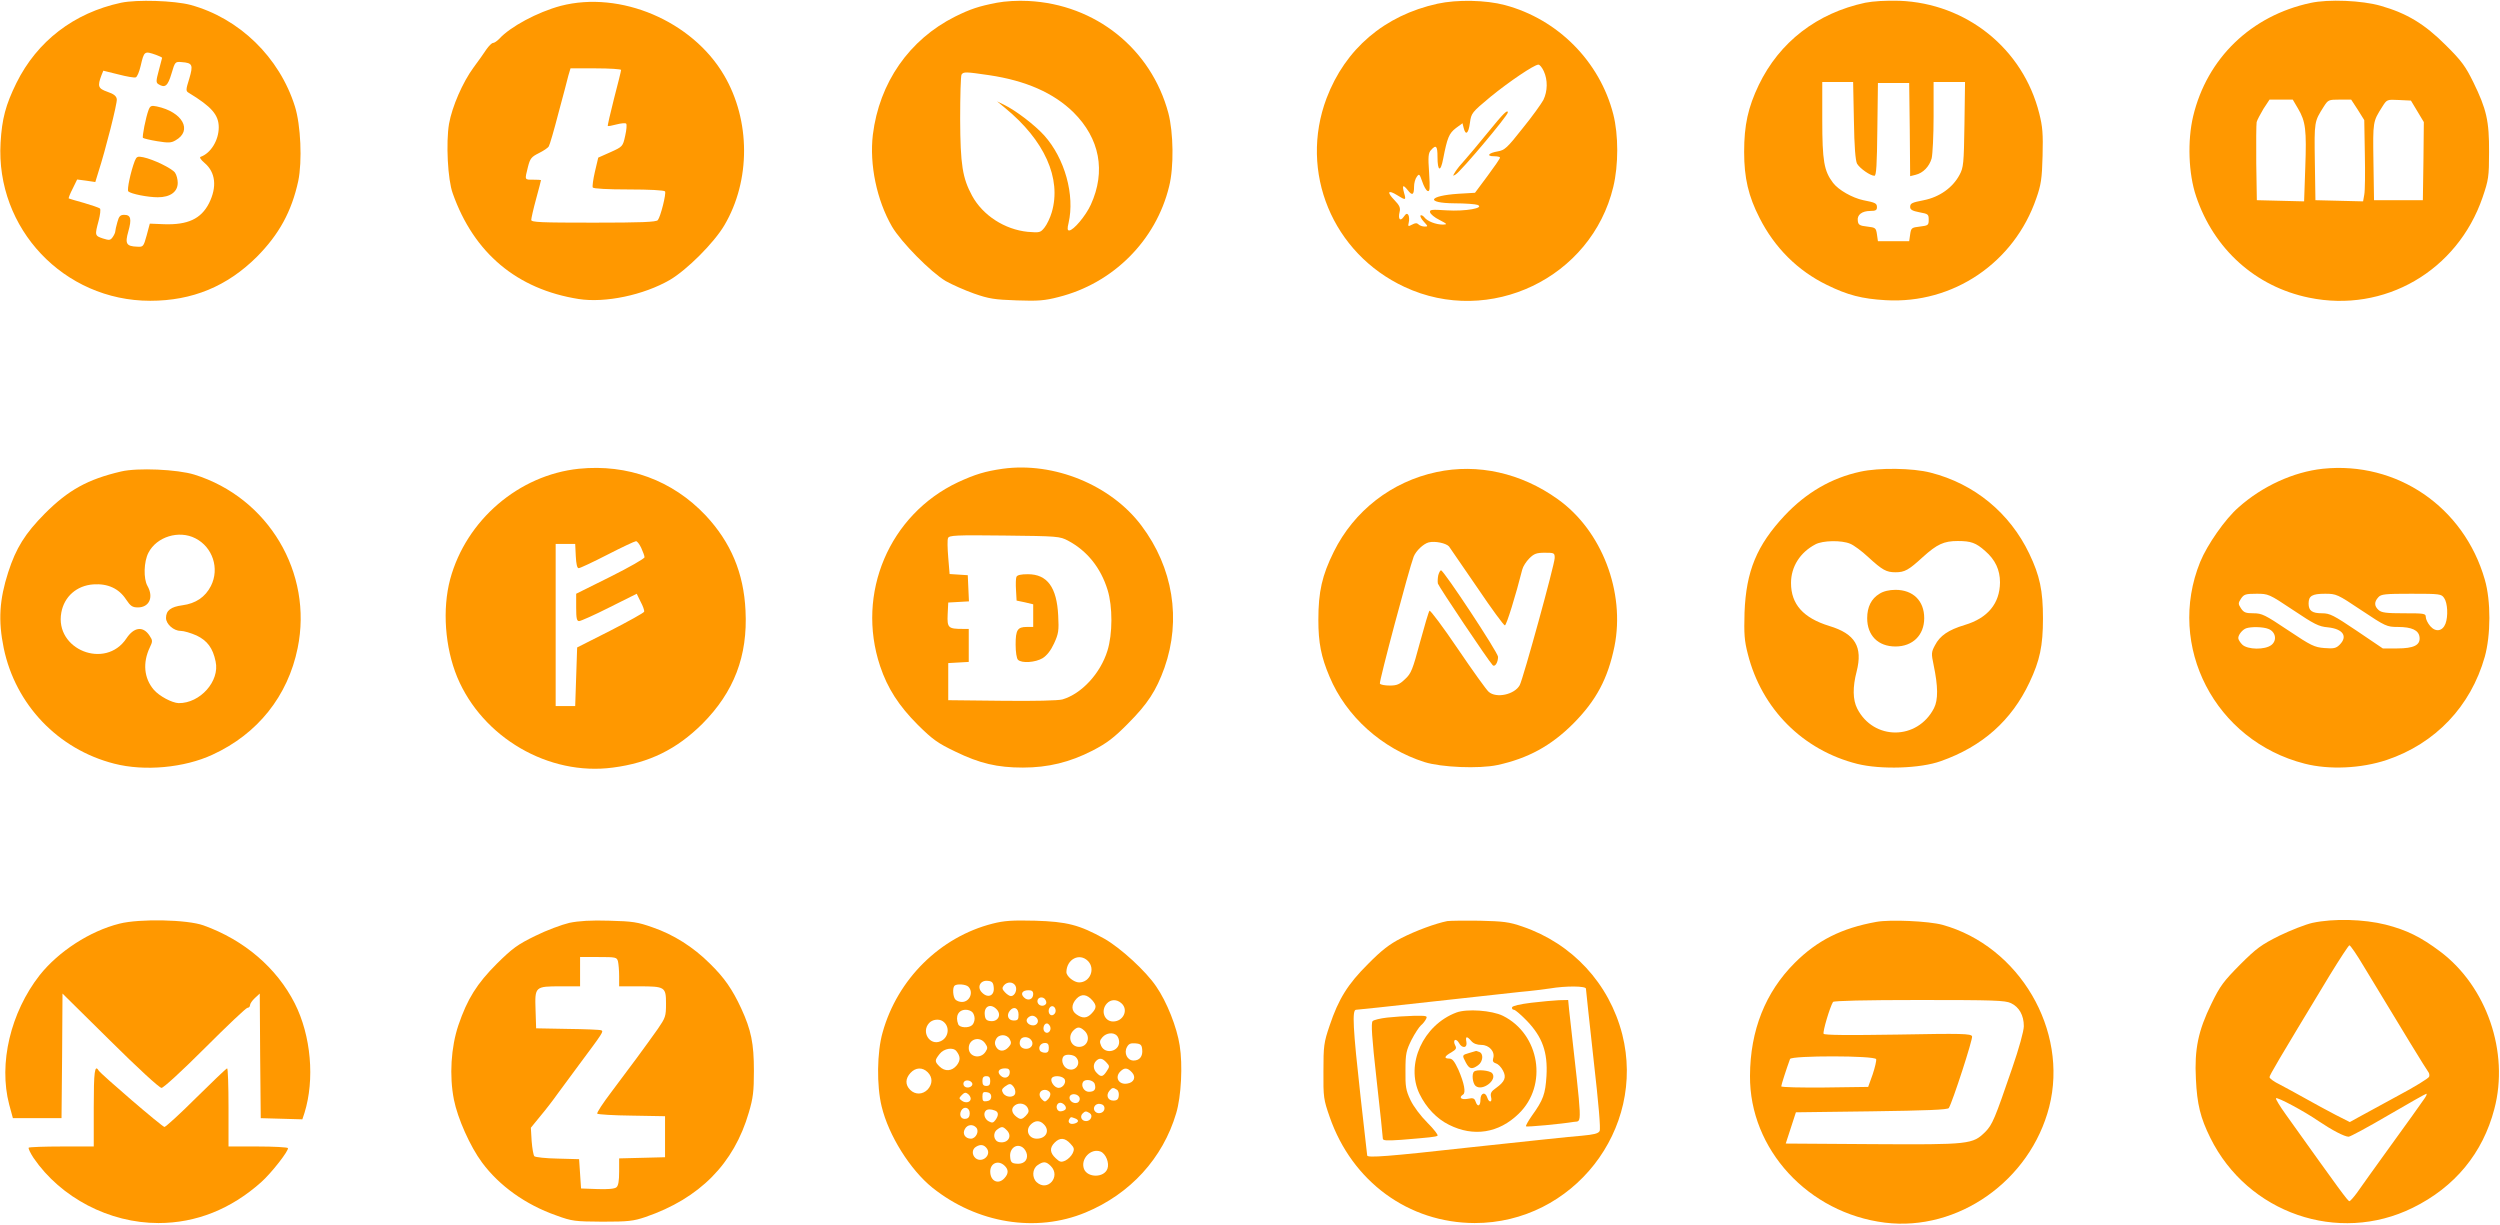 <?xml version="1.0" standalone="no"?>
<!DOCTYPE svg PUBLIC "-//W3C//DTD SVG 20010904//EN"
 "http://www.w3.org/TR/2001/REC-SVG-20010904/DTD/svg10.dtd">
<svg version="1.0" xmlns="http://www.w3.org/2000/svg"
 width="1280pt" height="627pt" viewBox="0 0 1280 627"
 preserveAspectRatio="xMidYMid meet">
<g transform="translate(0,627) scale(0.1,-0.1)"
fill="#ff9800" stroke="none">
<path d="M620 6256 c-242 -52 -430 -197 -536 -411 -55 -112 -74 -183 -81 -305
-26 -440 324 -810 766 -810 216 0 394 74 546 225 114 115 178 232 212 388 21
101 13 287 -17 382 -79 252 -285 452 -535 520 -84 22 -273 28 -355 11z m179
-267 c17 -6 31 -13 31 -15 0 -2 -8 -32 -17 -65 -14 -52 -15 -62 -2 -70 34 -21
48 -10 67 54 18 61 19 62 52 59 56 -4 60 -14 39 -85 -18 -57 -18 -63 -3 -72
117 -71 154 -113 154 -177 0 -66 -41 -133 -93 -151 -7 -2 1 -15 20 -31 57 -48
65 -123 23 -207 -41 -80 -109 -111 -230 -107 l-73 3 -16 -60 c-16 -58 -18 -60
-49 -58 -55 2 -63 15 -45 78 18 64 13 85 -21 85 -20 0 -27 -7 -35 -37 -6 -21
-11 -43 -11 -49 0 -5 -6 -18 -13 -28 -12 -17 -18 -17 -50 -7 -42 14 -42 16
-22 91 8 30 11 58 7 62 -5 5 -42 17 -82 29 -41 11 -76 22 -78 23 -2 2 7 25 20
50 l23 47 46 -6 47 -7 15 49 c37 114 98 355 95 375 -2 16 -15 27 -48 38 -48
17 -52 28 -30 86 l9 22 77 -19 c42 -11 82 -18 89 -15 7 2 18 28 25 58 18 77
19 78 79 57z"/>
<path d="M761 5708 c-15 -40 -34 -138 -29 -144 4 -3 36 -11 73 -17 56 -9 71
-9 93 4 90 50 37 146 -95 174 -28 6 -34 3 -42 -17z"/>
<path d="M690 5446 c-21 -55 -41 -149 -33 -156 14 -13 100 -30 151 -30 64 0
102 28 102 74 0 17 -6 41 -14 52 -16 22 -110 68 -163 79 -29 6 -34 3 -43 -19z"/>
<path d="M5104 6256 c-93 -18 -135 -32 -214 -71 -235 -118 -388 -338 -421
-605 -18 -153 20 -335 98 -470 47 -80 198 -233 275 -279 32 -18 97 -47 145
-64 77 -27 105 -31 219 -35 109 -4 144 -1 213 17 280 70 500 290 567 567 25
99 22 276 -4 375 -88 329 -373 557 -717 574 -54 3 -119 -1 -161 -9z m-39 -371
c188 -28 330 -91 431 -190 135 -134 167 -302 89 -473 -26 -57 -89 -132 -111
-132 -9 0 -10 10 -3 38 33 143 -19 331 -125 449 -49 54 -146 128 -206 157
l-35 17 40 -33 c203 -166 291 -362 240 -535 -8 -28 -25 -63 -37 -78 -21 -26
-24 -27 -86 -22 -118 12 -230 84 -285 185 -49 91 -60 157 -61 392 0 118 3 221
7 228 10 15 20 15 142 -3z"/>
<path d="M7360 6251 c-272 -60 -472 -231 -568 -484 -142 -377 30 -794 399
-966 436 -204 957 46 1069 512 27 111 27 267 0 372 -69 270 -284 487 -555 559
-97 26 -245 29 -345 7z m544 -345 c21 -45 20 -103 -2 -148 -11 -20 -58 -86
-107 -146 -78 -99 -91 -111 -126 -117 -48 -8 -61 -25 -20 -25 17 0 31 -3 31
-7 0 -5 -29 -47 -64 -94 l-64 -86 -84 -5 c-156 -10 -172 -48 -20 -49 53 0 106
-4 117 -8 39 -16 -62 -34 -158 -28 -78 5 -88 4 -85 -10 2 -9 23 -27 48 -39 40
-21 42 -23 18 -24 -36 0 -80 17 -95 37 -7 9 -16 13 -20 10 -3 -4 4 -18 17 -32
22 -24 22 -25 4 -25 -11 0 -25 5 -31 11 -8 8 -17 8 -33 -1 -21 -11 -22 -10
-17 12 3 13 2 29 -2 37 -7 10 -12 8 -24 -9 -18 -26 -30 -12 -21 25 5 21 0 33
-27 61 -40 41 -33 54 14 25 45 -28 47 -27 36 11 -11 41 -6 45 19 14 23 -30 32
-24 32 19 0 17 6 40 14 50 12 17 14 15 28 -25 8 -24 20 -46 28 -48 11 -4 12
13 7 94 -6 83 -4 101 10 116 26 29 33 21 33 -36 0 -74 16 -79 29 -9 21 108 30
130 65 157 l34 25 6 -24 c10 -41 25 -29 32 26 7 50 9 53 105 133 97 79 223
164 245 165 7 1 19 -14 28 -33z"/>
<path d="M7618 5592 c-48 -59 -101 -122 -118 -141 -17 -18 -39 -45 -48 -59
-15 -24 -15 -25 0 -16 26 14 268 302 268 318 0 18 -24 -6 -102 -102z"/>
<path d="M9550 6256 c-247 -53 -439 -201 -545 -421 -55 -115 -75 -205 -75
-343 0 -133 22 -227 79 -338 77 -152 195 -270 345 -343 106 -52 179 -71 301
-78 345 -20 658 192 771 522 24 68 29 100 32 217 3 113 0 150 -17 217 -83 332
-373 564 -716 577 -70 2 -134 -2 -175 -10z m-58 -603 c2 -136 8 -205 16 -221
14 -24 68 -62 89 -62 10 0 13 57 15 238 l3 237 80 0 80 0 3 -239 2 -238 28 7
c38 9 70 42 82 84 5 20 10 116 10 214 l0 177 81 0 80 0 -3 -217 c-3 -201 -5
-221 -25 -258 -35 -66 -103 -114 -183 -130 -62 -12 -70 -16 -70 -35 0 -13 11
-20 48 -27 44 -8 47 -10 47 -38 0 -28 -3 -30 -45 -35 -43 -5 -45 -7 -50 -40
l-5 -35 -80 0 -80 0 -5 35 c-5 33 -7 35 -50 40 -38 4 -46 9 -48 29 -5 31 21
51 65 51 26 0 33 4 33 19 0 20 -8 24 -70 36 -56 12 -127 52 -155 89 -46 61
-55 111 -55 323 l0 193 79 0 79 0 4 -197z"/>
<path d="M11830 6255 c-304 -65 -530 -283 -601 -580 -30 -126 -24 -295 15
-410 91 -271 305 -463 578 -519 386 -80 760 137 889 514 30 88 33 105 33 230
1 161 -13 221 -81 360 -40 81 -60 109 -142 190 -107 107 -198 162 -331 200
-96 28 -269 35 -360 15z m-64 -541 c39 -66 44 -109 37 -302 l-6 -173 -121 3
-121 3 -3 190 c-1 105 0 199 2 210 3 11 19 41 35 68 l31 47 59 0 60 0 27 -46z
m306 -6 l33 -53 3 -174 c2 -96 1 -189 -3 -208 l-6 -34 -122 3 -122 3 -3 198
c-3 206 -3 204 45 280 23 36 25 37 82 37 l59 0 34 -52z m305 -8 l33 -55 -2
-200 -3 -200 -125 0 -125 0 -3 198 c-3 206 -3 204 45 280 24 38 24 38 85 35
l62 -3 33 -55z"/>
<path d="M2871 6240 c-119 -32 -259 -107 -315 -169 -11 -11 -25 -21 -32 -21
-6 0 -21 -15 -33 -32 -12 -18 -41 -60 -66 -93 -56 -76 -110 -200 -126 -289
-16 -96 -7 -285 19 -356 108 -306 329 -491 645 -541 136 -21 332 20 467 98 88
52 226 190 279 280 135 229 134 537 -2 768 -163 278 -531 434 -836 355z m309
-328 c0 -5 -16 -70 -36 -146 -19 -76 -34 -139 -32 -141 2 -2 22 2 45 8 23 6
45 8 49 4 4 -4 2 -32 -5 -62 -12 -55 -13 -56 -75 -84 l-63 -28 -17 -72 c-9
-39 -14 -75 -11 -81 4 -6 76 -10 185 -10 104 0 181 -4 185 -10 7 -11 -23 -130
-37 -147 -8 -10 -86 -13 -329 -13 -270 0 -319 2 -319 14 0 8 11 57 25 108 14
51 25 94 25 96 0 1 -18 2 -40 2 -45 0 -44 -3 -27 65 11 44 18 52 56 71 24 12
47 27 51 35 5 8 27 84 49 169 23 85 46 172 51 193 l11 37 129 0 c72 0 130 -4
130 -8z"/>
<path d="M2964 3870 c-308 -32 -577 -263 -659 -565 -41 -154 -27 -349 36 -502
129 -309 468 -507 797 -463 186 24 327 94 458 224 162 163 233 347 221 580 -9
192 -75 349 -204 487 -170 180 -399 264 -649 239z m319 -405 c9 -20 17 -41 17
-48 0 -7 -79 -52 -175 -100 l-175 -87 0 -70 c0 -56 3 -70 15 -70 8 0 78 31
155 70 l140 70 20 -41 c12 -22 20 -45 18 -51 -2 -6 -80 -49 -173 -97 l-170
-86 -5 -150 -5 -150 -50 0 -50 0 0 415 0 415 50 0 50 0 3 -62 c2 -41 7 -63 15
-62 7 0 73 31 147 69 74 38 140 69 146 69 6 1 18 -15 27 -34z"/>
<path d="M5134 3870 c-90 -13 -140 -28 -229 -69 -352 -166 -523 -569 -399
-941 38 -114 96 -204 194 -302 75 -74 101 -93 191 -136 125 -61 216 -82 346
-82 129 0 240 27 357 87 73 38 109 65 181 138 101 101 145 169 187 286 87 247
44 513 -118 728 -156 208 -448 327 -710 291z m334 -368 c98 -52 168 -139 203
-253 26 -84 26 -225 -1 -311 -36 -116 -132 -220 -230 -249 -21 -6 -142 -9
-310 -7 l-275 3 0 95 0 95 53 3 52 3 0 85 0 84 -32 0 c-73 0 -79 6 -76 74 l3
61 53 3 53 3 -3 67 -3 67 -47 3 -46 3 -7 84 c-4 47 -5 92 -1 100 5 14 38 16
288 13 274 -3 284 -4 326 -26z"/>
<path d="M5204 3316 c-3 -7 -4 -38 -2 -67 l3 -54 43 -9 42 -10 0 -58 0 -58
-33 0 c-47 0 -57 -15 -57 -90 0 -38 5 -71 12 -78 19 -19 89 -14 126 8 22 14
42 39 59 76 23 50 25 66 21 142 -7 145 -56 212 -155 212 -36 0 -55 -4 -59 -14z"/>
<path d="M11893 3870 c-150 -16 -310 -89 -432 -198 -68 -59 -160 -191 -196
-279 -175 -431 76 -916 535 -1033 125 -32 288 -25 420 19 249 84 430 274 502
528 31 111 32 287 0 396 -107 372 -450 606 -829 567z m-153 -723 c109 -73 132
-85 179 -89 77 -8 103 -46 60 -89 -18 -18 -30 -21 -78 -17 -51 4 -68 12 -186
91 -118 79 -134 87 -177 87 -40 0 -50 4 -64 25 -15 23 -15 27 0 50 15 22 23
25 79 25 61 0 64 -1 187 -83z m351 -2 c123 -82 130 -85 186 -85 72 0 107 -17
111 -52 5 -41 -29 -58 -115 -58 l-73 0 -133 90 c-119 80 -138 90 -178 90 -51
0 -69 13 -69 50 0 39 18 50 84 50 58 0 63 -2 187 -85z m423 63 c18 -25 21 -94
7 -131 -15 -39 -50 -45 -78 -13 -13 15 -23 36 -23 47 0 18 -8 19 -112 19 -90
0 -115 3 -130 17 -22 20 -23 41 -1 65 14 16 34 18 169 18 147 0 154 -1 168
-22z m-900 -158 c37 -14 46 -58 16 -82 -32 -26 -123 -25 -150 2 -11 11 -20 26
-20 33 0 17 21 43 40 50 25 9 87 8 114 -3z"/>
<path d="M620 3856 c-171 -40 -270 -95 -390 -215 -102 -103 -148 -177 -188
-301 -45 -140 -52 -247 -23 -388 60 -290 279 -519 566 -592 155 -40 359 -21
503 46 231 106 386 300 436 546 79 385 -150 770 -529 888 -87 27 -291 36 -375
16z m380 -342 c89 -45 125 -155 80 -244 -29 -57 -78 -90 -146 -99 -60 -8 -84
-27 -84 -65 0 -31 39 -66 74 -66 17 0 54 -11 83 -24 54 -26 83 -64 97 -133 22
-100 -79 -214 -189 -213 -34 1 -100 36 -128 69 -50 59 -57 138 -20 216 15 31
15 36 -1 60 -33 51 -80 45 -119 -14 -107 -161 -368 -57 -333 133 15 82 79 138
164 144 74 5 131 -21 168 -78 22 -33 32 -40 60 -40 58 0 82 52 49 110 -21 37
-19 124 5 170 42 82 156 117 240 74z"/>
<path d="M7355 3853 c-230 -49 -422 -198 -526 -408 -60 -121 -79 -204 -79
-349 0 -116 14 -189 57 -290 85 -204 269 -369 487 -438 86 -27 278 -35 373
-15 156 34 274 98 388 212 118 119 177 230 211 395 56 279 -65 594 -290 754
-188 135 -411 184 -621 139z m64 -381 c7 -10 72 -104 145 -211 72 -107 136
-194 141 -193 8 0 56 155 89 286 4 16 20 41 36 57 24 24 37 29 79 29 49 0 51
-1 51 -27 0 -32 -161 -617 -179 -651 -26 -48 -120 -69 -159 -34 -11 9 -82 108
-158 220 -75 111 -141 199 -145 195 -4 -4 -26 -78 -49 -163 -37 -138 -45 -159
-76 -187 -28 -27 -42 -33 -78 -33 -25 0 -48 4 -51 10 -5 9 149 587 173 650 12
30 50 66 77 73 33 8 89 -4 104 -21z"/>
<path d="M7364 3325 c-3 -14 -4 -33 -2 -43 4 -15 257 -393 280 -417 11 -13 28
12 28 42 0 22 -278 443 -292 443 -4 0 -10 -11 -14 -25z"/>
<path d="M9525 3855 c-148 -32 -277 -107 -388 -225 -142 -152 -197 -284 -205
-496 -3 -110 -1 -144 17 -213 71 -281 282 -492 560 -562 120 -30 323 -24 428
14 213 75 362 208 454 403 53 112 69 187 69 328 0 142 -16 218 -70 331 -100
209 -281 358 -505 415 -92 24 -265 26 -360 5z m-52 -369 c18 -7 60 -38 92 -68
73 -67 93 -78 140 -78 47 0 67 11 140 78 73 66 108 82 179 82 67 0 93 -9 140
-51 52 -45 76 -97 76 -161 -1 -108 -63 -183 -181 -218 -83 -25 -127 -55 -152
-104 -19 -35 -19 -43 -7 -100 23 -110 24 -179 2 -222 -85 -165 -309 -166 -393
-2 -23 45 -24 110 -3 190 32 126 -7 193 -140 233 -133 41 -196 111 -196 220 0
84 47 157 125 198 37 20 134 22 178 3z"/>
<path d="M9623 3230 c-42 -25 -63 -68 -63 -125 0 -89 56 -145 145 -145 88 0
147 58 147 145 0 89 -57 145 -147 145 -32 0 -62 -7 -82 -20z"/>
<path d="M612 1541 c-152 -38 -312 -142 -409 -264 -149 -191 -211 -452 -156
-662 l19 -70 124 0 125 0 3 319 2 319 244 -241 c142 -141 252 -242 263 -242
10 0 104 86 223 205 113 113 210 205 217 205 7 0 13 6 13 13 0 8 11 24 25 37
l25 23 2 -319 3 -319 107 -3 106 -3 11 33 c53 171 34 395 -50 561 -92 181
-258 324 -467 399 -83 30 -327 35 -430 9z"/>
<path d="M2915 1545 c-38 -9 -117 -38 -175 -67 -90 -44 -116 -63 -196 -142
-102 -102 -151 -180 -197 -315 -38 -113 -47 -259 -23 -381 19 -96 83 -240 144
-322 88 -119 223 -216 380 -271 82 -30 95 -31 237 -32 132 0 158 3 220 24 277
95 453 273 529 535 22 74 26 109 26 213 0 141 -14 209 -65 320 -45 97 -86 157
-161 230 -84 84 -187 149 -293 185 -76 27 -102 31 -221 34 -94 3 -156 -1 -205
-11z m249 -197 c3 -13 6 -47 6 -75 l0 -53 101 0 c134 0 139 -3 139 -89 0 -65
-3 -72 -42 -129 -63 -89 -147 -203 -237 -322 -44 -58 -77 -108 -73 -112 4 -4
84 -9 177 -10 l170 -3 0 -105 0 -105 -117 -3 -118 -3 0 -68 c0 -47 -4 -72 -14
-80 -9 -8 -45 -11 -98 -9 l-83 3 -5 75 -5 75 -110 3 c-60 1 -114 7 -119 12 -5
5 -11 40 -14 78 l-4 68 49 60 c27 32 67 84 88 114 22 30 71 97 110 149 123
165 127 171 113 176 -7 3 -85 6 -173 7 l-160 3 -3 95 c-4 119 -3 120 130 120
l98 0 0 75 0 75 94 0 c89 0 94 -1 100 -22z"/>
<path d="M5082 1541 c-268 -68 -487 -284 -563 -557 -29 -100 -31 -273 -5 -379
36 -149 146 -324 260 -416 229 -183 531 -232 784 -127 229 95 396 278 464 508
26 86 34 248 18 347 -14 93 -66 224 -120 302 -53 79 -183 198 -266 245 -128
71 -191 87 -354 92 -118 3 -159 0 -218 -15z m488 -191 c40 -40 11 -110 -45
-110 -26 0 -65 31 -65 53 1 66 67 100 110 57z m-482 -137 c4 -41 -30 -56 -60
-25 -28 27 -9 65 30 60 22 -2 28 -9 30 -35z m111 10 c11 -20 -3 -53 -23 -53
-7 0 -21 9 -31 20 -15 16 -15 22 -5 35 17 20 47 19 59 -2z m-241 -5 c28 -28 7
-78 -33 -78 -12 0 -26 5 -33 12 -13 13 -16 60 -5 71 11 11 58 8 71 -5z m332
-38 c0 -27 -27 -37 -47 -17 -20 19 -9 37 23 37 17 0 24 -5 24 -20z m303 -32
c22 -26 22 -39 -3 -66 -24 -26 -47 -28 -78 -6 -28 19 -28 51 0 81 25 26 53 23
81 -9z m-237 -17 c-10 -16 -36 -13 -43 5 -8 22 18 37 36 20 7 -8 10 -19 7 -25z
m386 2 c37 -33 10 -93 -43 -93 -45 0 -65 56 -32 92 20 22 51 23 75 1z m-638
-32 c25 -28 5 -63 -32 -59 -21 2 -28 9 -30 32 -5 45 31 61 62 27z m301 -7 c0
-10 -8 -20 -17 -22 -18 -3 -26 27 -11 42 12 11 28 0 28 -20z m-190 -19 c0 -25
-4 -30 -25 -30 -28 0 -39 27 -19 51 20 24 44 13 44 -21z m-237 13 c7 -7 12
-21 12 -33 0 -12 -5 -26 -12 -33 -17 -17 -65 -15 -72 4 -16 41 1 74 39 74 12
0 26 -5 33 -12z m329 -29 c15 -15 5 -39 -17 -39 -26 0 -43 23 -28 38 15 15 31
15 45 1z m-481 -17 c39 -25 33 -84 -10 -103 -55 -25 -101 47 -59 93 16 18 49
23 69 10z m551 -28 c8 -21 -13 -42 -28 -27 -13 13 -5 43 11 43 6 0 13 -7 17
-16z m175 -21 c34 -31 17 -83 -27 -83 -43 0 -61 53 -29 84 20 20 33 20 56 -1z
m166 -25 c7 -7 12 -21 12 -33 0 -49 -71 -65 -92 -20 -9 21 -8 28 7 45 20 22
55 26 73 8z m-548 -19 c9 -16 8 -25 -6 -40 -22 -25 -50 -24 -64 1 -8 14 -8 26
0 40 14 27 56 26 70 -1z m109 -3 c17 -20 2 -46 -25 -46 -26 0 -40 20 -30 45 7
19 40 20 55 1z m-235 -18 c13 -19 14 -25 2 -43 -26 -40 -86 -27 -86 19 0 47
57 63 84 24z m326 -23 c0 -18 -5 -25 -19 -25 -11 0 -23 5 -26 10 -11 18 3 40
25 40 15 0 20 -7 20 -25z m478 -8 c4 -35 -13 -57 -44 -57 -32 0 -51 38 -34 69
9 17 19 21 43 19 27 -2 33 -8 35 -31z m-951 -9 c21 -27 21 -47 2 -72 -25 -31
-61 -34 -89 -6 -25 25 -25 31 1 64 22 28 69 36 86 14z m611 -30 c32 -32 -2
-79 -43 -60 -24 11 -35 49 -18 65 11 11 48 8 61 -5z m157 -28 c17 -18 17 -21
1 -45 -19 -29 -29 -31 -50 -9 -19 18 -21 45 -4 62 17 17 32 15 53 -8z m-915
-50 c26 -26 25 -60 0 -88 -26 -27 -64 -28 -90 -2 -26 26 -25 58 2 87 26 28 61
30 88 3z m420 0 c0 -27 -27 -37 -47 -17 -20 19 -9 37 23 37 17 0 24 -5 24 -20z
m626 -1 c22 -24 10 -52 -25 -57 -43 -7 -65 32 -35 62 21 21 37 20 60 -5z
m-726 -44 c0 -18 -5 -25 -20 -25 -15 0 -20 7 -20 25 0 18 5 25 20 25 15 0 20
-7 20 -25z m378 13 c15 -15 -3 -48 -28 -48 -21 0 -45 34 -35 50 8 14 48 13 63
-2z m-470 -25 c5 -17 -26 -29 -40 -15 -6 6 -7 15 -3 22 9 14 37 9 43 -7z m627
-3 c8 -27 -1 -40 -30 -40 -24 0 -42 30 -30 50 11 18 53 11 60 -10z m-415 -15
c6 -8 10 -22 8 -32 -4 -24 -47 -24 -62 0 -9 15 -7 21 8 33 25 18 31 18 46 -1z
m528 -14 c8 -4 12 -19 10 -32 -2 -18 -9 -24 -28 -24 -28 0 -39 27 -20 50 14
17 20 18 38 6z m-341 -17 c3 -8 -2 -23 -11 -32 -15 -15 -17 -15 -32 0 -21 21
-11 48 16 48 11 0 23 -7 27 -16z m-407 -29 c0 -19 -26 -25 -45 -11 -16 12 -16
13 0 30 13 13 20 14 31 5 8 -6 14 -17 14 -24z m105 10 c0 -13 -8 -21 -22 -23
-19 -3 -23 1 -23 23 0 22 4 26 23 23 14 -2 22 -10 22 -23z m453 -8 c2 -9 -4
-20 -12 -23 -21 -8 -46 13 -39 32 8 20 47 13 51 -9z m-72 -56 c-4 -6 -16 -11
-27 -11 -21 0 -27 35 -6 43 16 6 41 -18 33 -32z m-195 8 c9 -18 7 -25 -10 -43
-16 -16 -25 -18 -38 -10 -29 18 -38 41 -24 58 19 23 58 20 72 -5z m394 -4 c0
-22 -31 -33 -47 -17 -17 17 -1 44 24 40 15 -2 23 -10 23 -23z m-690 -25 c0
-16 -6 -26 -19 -28 -24 -5 -37 17 -25 41 14 26 44 17 44 -13z m129 14 c19 -7
20 -24 3 -48 -11 -15 -17 -17 -35 -7 -21 11 -29 40 -15 54 8 9 27 9 47 1z
m485 -13 c19 -12 6 -41 -18 -41 -23 0 -34 23 -18 39 13 13 18 13 36 2z m-75
-27 c22 -8 20 -21 -4 -27 -22 -6 -35 7 -25 23 7 12 8 12 29 4z m-160 -30 c33
-32 13 -74 -36 -74 -40 0 -59 41 -33 70 22 24 48 26 69 4z m-345 -18 c16 -19
-3 -56 -28 -56 -29 0 -45 25 -31 49 12 24 42 27 59 7z m155 -12 c31 -30 8 -69
-36 -62 -30 4 -38 46 -12 65 23 17 29 16 48 -3z m326 -69 c20 -21 22 -28 12
-50 -7 -14 -23 -30 -37 -37 -22 -10 -29 -8 -50 12 -30 28 -32 53 -5 80 27 27
52 25 80 -5z m-426 -27 c22 -35 -27 -74 -59 -48 -20 17 -19 47 3 59 23 14 42
10 56 -11z m204 -30 c4 -31 -19 -50 -55 -46 -23 2 -29 8 -31 35 -4 42 31 70
63 49 11 -7 21 -24 23 -38z m377 16 c27 -11 46 -59 35 -88 -17 -47 -102 -47
-120 -1 -19 51 35 108 85 89z m-493 -71 c22 -20 23 -41 1 -65 -31 -35 -73 -16
-73 34 0 42 40 60 72 31z m238 -3 c53 -53 -16 -134 -72 -83 -25 23 -23 68 4
87 30 21 44 20 68 -4z"/>
<path d="M7410 1554 c-60 -12 -161 -49 -235 -87 -61 -31 -102 -63 -170 -132
-105 -104 -152 -181 -197 -315 -30 -88 -32 -105 -32 -235 -1 -133 1 -145 32
-234 115 -331 404 -542 742 -543 503 -1 879 479 756 966 -67 261 -256 465
-511 552 -69 24 -98 27 -220 30 -77 1 -151 0 -165 -2z m710 -346 c0 -7 18
-170 39 -362 26 -229 37 -355 31 -367 -7 -13 -29 -18 -92 -24 -46 -3 -305 -31
-576 -60 -413 -46 -522 -54 -522 -41 0 0 -15 136 -34 301 -39 351 -44 445 -23
445 8 0 176 18 373 40 198 22 406 45 464 51 58 5 128 14 155 18 83 14 185 13
185 -1z"/>
<path d="M7841 1136 c-58 -7 -96 -16 -99 -23 -2 -7 2 -13 9 -13 7 0 37 -26 68
-58 78 -82 106 -159 99 -281 -6 -93 -16 -122 -75 -204 -19 -27 -32 -51 -30
-54 5 -4 179 12 245 23 43 7 45 -44 -24 572 l-5 52 -47 -1 c-26 -1 -89 -7
-141 -13z"/>
<path d="M7457 1086 c-171 -64 -262 -266 -189 -417 34 -70 88 -127 151 -158
125 -63 255 -43 357 57 150 145 108 407 -81 501 -57 28 -184 37 -238 17z m76
-146 c11 -13 29 -20 52 -20 40 0 71 -35 60 -69 -4 -14 0 -21 15 -26 11 -3 27
-20 35 -36 19 -35 10 -57 -36 -90 -24 -17 -29 -26 -25 -45 8 -29 -10 -32 -19
-4 -10 32 -35 25 -35 -10 0 -34 -15 -40 -25 -10 -6 17 -12 20 -41 14 -33 -6
-47 7 -23 22 15 9 6 58 -24 127 -20 43 -31 57 -46 57 -30 0 -26 12 10 32 25
15 28 21 19 37 -6 12 -6 22 -1 26 6 3 15 -4 21 -15 16 -30 44 -26 38 5 -6 30
2 32 25 5z"/>
<path d="M7523 879 c-38 -11 -38 -11 -18 -49 18 -34 31 -37 63 -14 25 18 29
59 6 68 -9 3 -16 6 -17 5 -1 0 -17 -5 -34 -10z"/>
<path d="M7547 783 c-13 -12 -7 -60 8 -73 35 -29 113 31 85 65 -12 15 -81 21
-93 8z"/>
<path d="M7102 1060 c-35 -4 -68 -12 -74 -18 -9 -9 -4 -85 20 -299 18 -159 32
-294 32 -302 0 -11 17 -12 93 -7 147 12 178 15 187 21 5 3 -18 33 -51 66 -36
36 -72 84 -88 118 -23 49 -26 68 -25 151 0 86 4 101 31 156 17 33 39 66 48 74
9 7 21 22 26 32 9 17 5 18 -63 17 -40 -1 -101 -5 -136 -9z"/>
<path d="M9607 1550 c-178 -32 -303 -95 -418 -210 -150 -150 -228 -345 -229
-578 -3 -376 298 -703 691 -752 374 -46 744 215 841 593 100 392 -153 823
-547 932 -70 19 -268 28 -338 15z m689 -416 c42 -20 66 -62 66 -118 0 -24 -24
-112 -60 -216 -89 -260 -101 -288 -137 -325 -65 -64 -79 -66 -577 -63 l-445 3
26 80 26 80 388 5 c280 4 390 8 395 17 19 31 124 354 119 367 -5 14 -53 15
-380 9 -254 -4 -376 -3 -380 4 -6 9 32 137 48 163 4 6 162 10 442 10 382 0
439 -2 469 -16z m-690 -287 c2 -7 -6 -42 -18 -78 l-23 -64 -223 -3 c-122 -1
-222 1 -222 6 0 7 26 88 45 140 7 18 434 18 441 -1z"/>
<path d="M11840 1545 c-36 -8 -112 -38 -170 -66 -92 -46 -117 -64 -201 -148
-84 -85 -102 -108 -147 -201 -67 -137 -87 -232 -79 -384 6 -130 23 -199 74
-302 191 -386 655 -546 1036 -358 216 106 359 280 418 506 77 291 -39 627
-277 806 -100 75 -171 110 -280 138 -112 28 -266 32 -374 9z m262 -222 c201
-333 321 -529 330 -540 6 -7 8 -19 5 -26 -3 -8 -74 -52 -159 -97 -84 -46 -174
-95 -200 -109 l-47 -26 -73 37 c-40 21 -109 58 -153 83 -44 25 -104 57 -132
72 -29 14 -53 31 -53 38 0 10 38 75 309 523 51 83 96 152 100 152 5 0 38 -48
73 -107z m306 -685 c-12 -18 -87 -123 -167 -233 -79 -110 -158 -219 -174 -243
-17 -23 -34 -42 -38 -42 -8 0 -46 52 -325 443 -31 43 -54 81 -51 84 7 7 144
-66 218 -117 68 -46 133 -80 154 -80 8 0 99 49 203 110 103 60 191 110 195
110 5 0 -2 -15 -15 -32z"/>
<path d="M480 600 l0 -200 -163 0 c-90 0 -166 -3 -170 -6 -3 -4 8 -27 25 -53
140 -204 388 -333 639 -333 193 0 371 71 526 209 52 46 144 164 137 175 -3 4
-72 8 -155 8 l-149 0 0 200 c0 110 -3 200 -7 200 -4 0 -75 -68 -158 -150 -83
-83 -157 -150 -163 -150 -11 0 -324 269 -337 289 -20 33 -25 -5 -25 -189z"/>
</g>
</svg>
